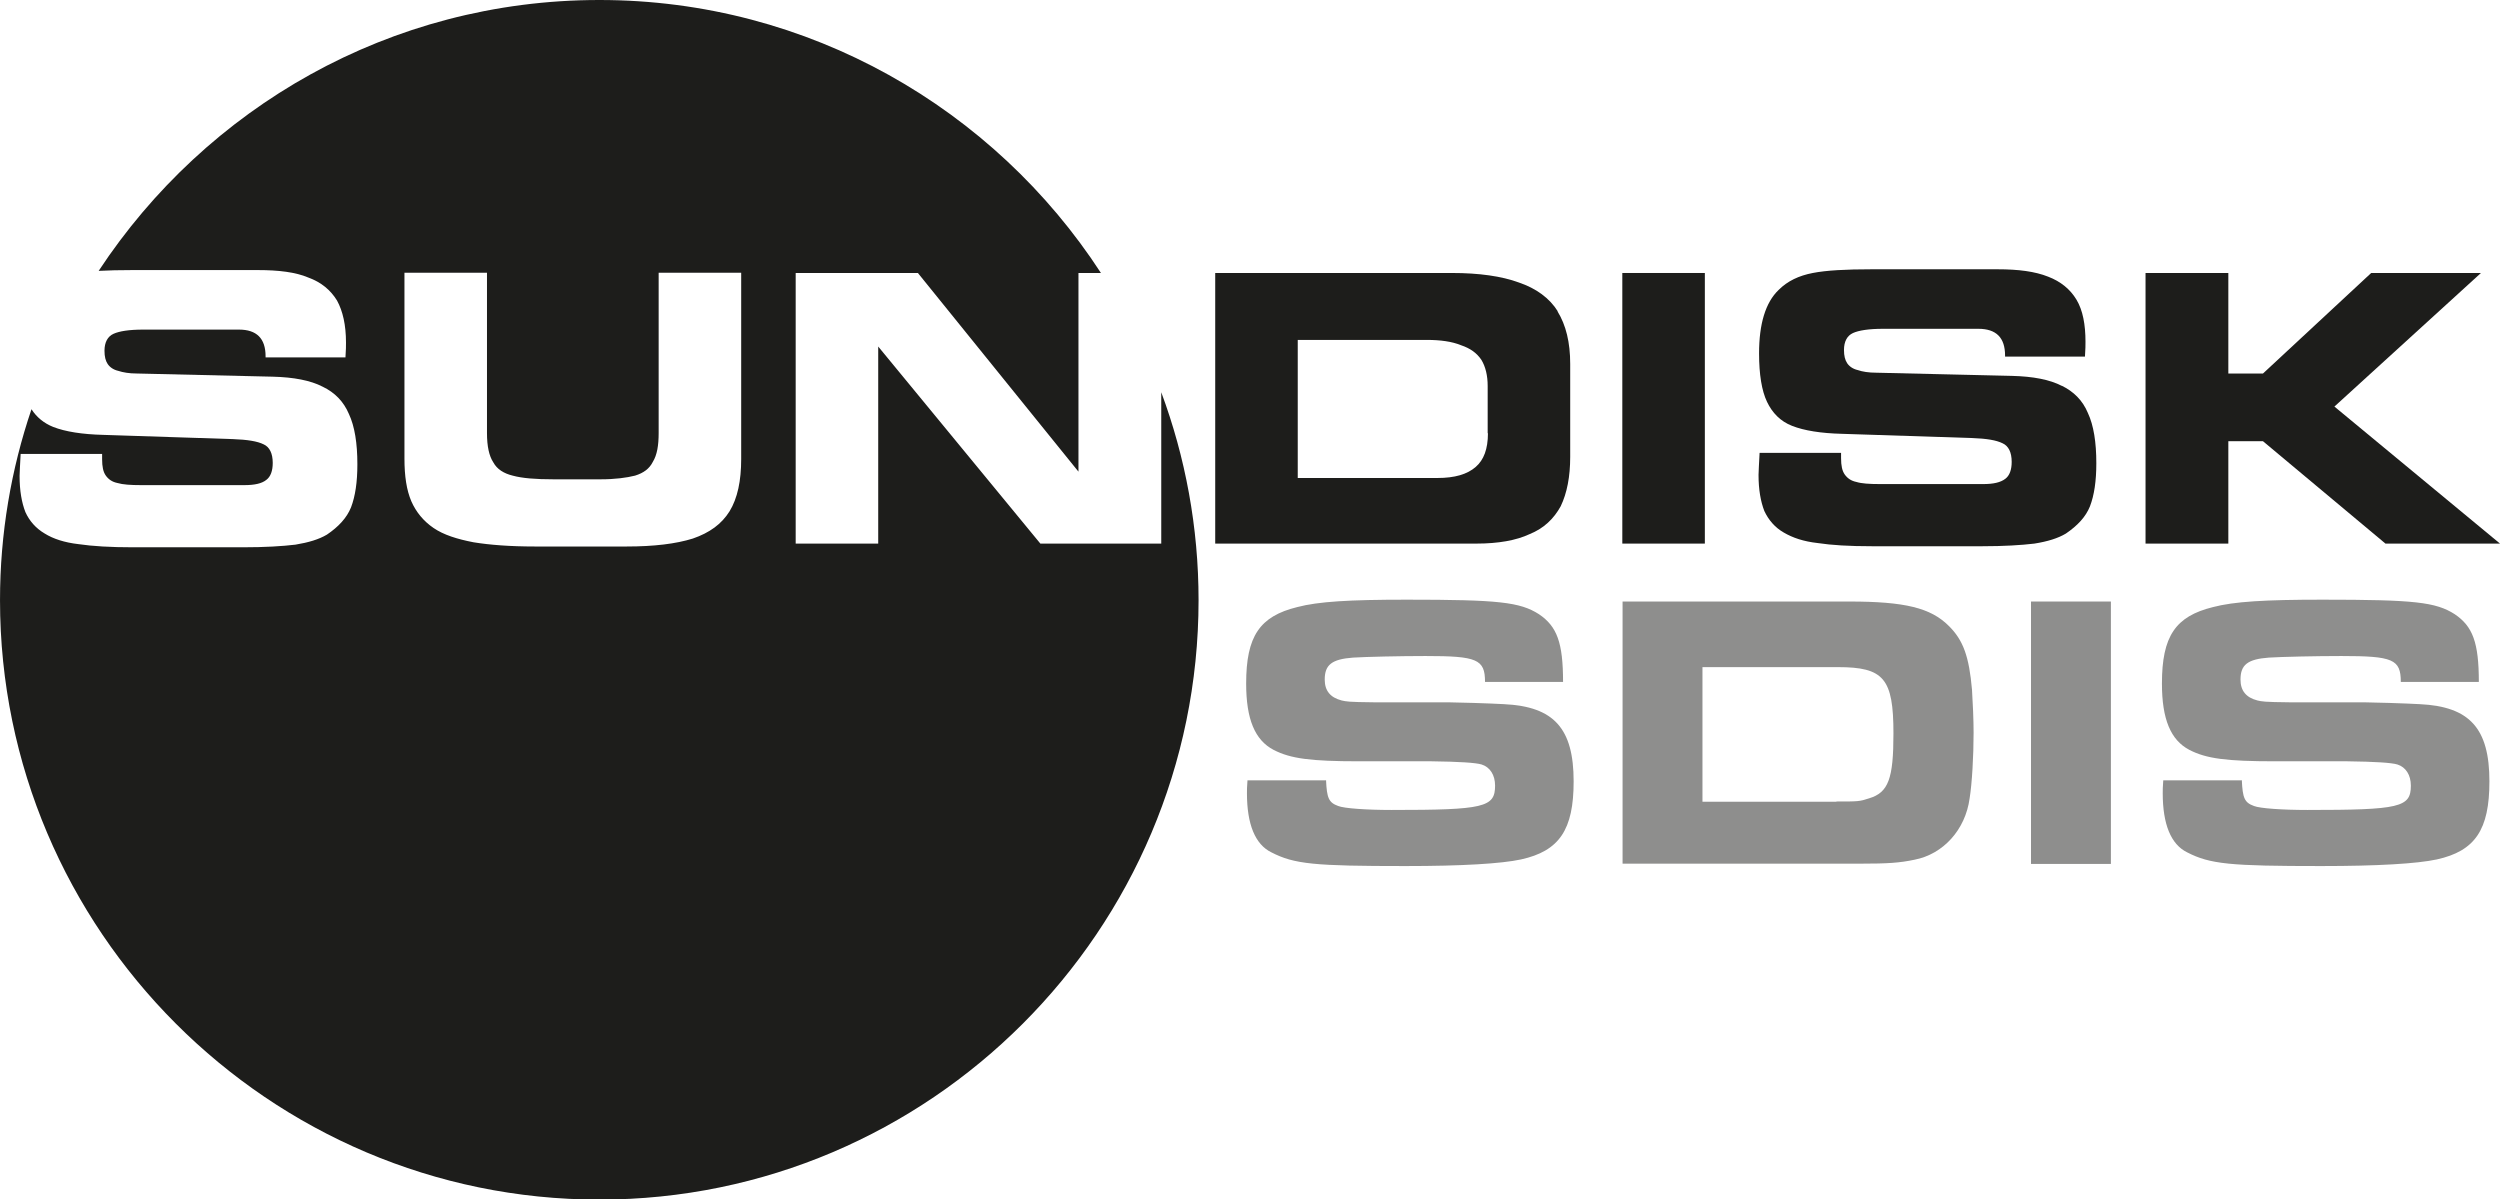 <?xml version="1.0" encoding="UTF-8"?><svg id="Vrstva_2" xmlns="http://www.w3.org/2000/svg" viewBox="0 0 94.51 45.33"><defs><style>.cls-1{opacity:.5;}.cls-2{fill:#1d1d1b;stroke-width:0px;}</style></defs><g id="Vrstva_1-2"><path class="cls-2" d="M43.9,14.81v5.74h-4.57l-6.13-7.45v7.45h-3.12v-10.23h4.62l6.07,7.51v-7.51h.85C37.59,4.12,30.59,0,22.66,0S7.79,4.08,3.73,10.24c.37-.02.79-.03,1.27-.03h4.75c.79,0,1.43.08,1.9.28.5.18.85.48,1.09.87.22.4.34.93.34,1.59,0,.1,0,.3-.02.56h-3.02v-.04c0-.68-.34-1.01-1.01-1.01h-3.61c-.54,0-.91.06-1.13.16-.22.1-.34.32-.34.64,0,.22.04.38.12.5.08.12.22.22.4.26.18.06.42.1.7.1l5.14.12c.79.02,1.43.14,1.89.38.46.22.79.56.99,1.03.22.47.32,1.11.32,1.9,0,.68-.08,1.21-.24,1.63-.16.4-.48.74-.91,1.03-.3.18-.7.3-1.19.38-.5.06-1.15.1-1.99.1h-4.15c-.85,0-1.53-.04-2.07-.12-.52-.06-.95-.2-1.27-.4-.34-.2-.58-.48-.73-.81-.14-.36-.22-.81-.22-1.37,0-.14.02-.4.04-.83h3.08v.2c0,.28.04.48.14.62.1.14.24.24.44.28.2.06.5.08.89.08h3.91c.38,0,.66-.06.83-.2.16-.12.24-.34.24-.64,0-.36-.12-.6-.34-.7-.24-.12-.62-.18-1.17-.2l-4.9-.16c-.79-.02-1.43-.12-1.89-.3-.35-.14-.63-.37-.82-.67-.77,2.27-1.19,4.7-1.19,7.22,0,12.47,10.17,22.66,22.66,22.66s22.65-10.19,22.65-22.66c0-2.76-.5-5.41-1.41-7.86ZM28.02,17.35c0,.83-.14,1.49-.44,1.98-.3.48-.75.81-1.39,1.03-.64.2-1.47.3-2.5.3h-3.47c-.93,0-1.71-.06-2.32-.16-.62-.12-1.13-.28-1.51-.54-.38-.26-.66-.6-.84-1.01-.18-.42-.26-.95-.26-1.61v-7.03h3.12v6.06c0,.5.08.87.24,1.11.14.26.4.42.73.5.36.1.87.14,1.55.14h1.77c.56,0,.99-.06,1.31-.14.32-.1.54-.26.67-.52.16-.26.22-.62.22-1.09v-6.06h3.12v7.03Z"/><path class="cls-2" d="M58.89,11.77c-.31-.5-.82-.87-1.47-1.09-.65-.24-1.51-.36-2.52-.36h-8.96v10.23h9.87c.83,0,1.51-.12,2.02-.36.54-.22.91-.58,1.17-1.05.24-.5.36-1.12.36-1.87v-3.51c0-.82-.16-1.47-.48-1.99ZM56.25,16.38c0,.6-.16,1.01-.46,1.27-.32.28-.79.42-1.45.42h-5.28v-5.22h4.88c.51,0,.95.06,1.29.2.36.12.6.3.77.55.16.26.24.6.24.99v1.79Z"/><rect class="cls-2" x="61.33" y="10.32" width="3.12" height="10.23"/><path class="cls-2" d="M77.95,14.59c-.46-.24-1.09-.36-1.89-.38l-5.12-.12c-.3,0-.54-.04-.71-.1-.18-.04-.32-.14-.4-.26-.08-.12-.12-.28-.12-.5,0-.32.12-.54.34-.64.22-.1.6-.16,1.13-.16h3.61c.68,0,1.01.34,1.01,1.01v.04h3.02c.02-.26.02-.46.02-.56,0-.65-.1-1.19-.34-1.59-.24-.4-.6-.69-1.07-.87-.5-.2-1.13-.28-1.91-.28h-4.77c-.97,0-1.71.04-2.22.14-.52.1-.95.3-1.29.64-.5.48-.74,1.29-.74,2.4,0,.79.1,1.41.3,1.83.2.42.51.74.95.91.46.18,1.09.28,1.88.3l4.93.16c.54.02.91.08,1.15.2.22.1.34.34.34.7,0,.3-.08.52-.24.64-.18.14-.46.2-.83.2h-3.91c-.4,0-.7-.02-.89-.08-.2-.04-.34-.14-.44-.28-.1-.14-.14-.34-.14-.62v-.2h-3.08c-.02.44-.04.69-.04.83,0,.56.08,1.01.22,1.37.16.34.4.62.73.81.34.2.75.34,1.29.4.52.08,1.19.12,2.05.12h4.17c.81,0,1.47-.04,1.97-.1.5-.08.89-.2,1.19-.38.44-.3.75-.63.91-1.03.16-.42.24-.95.24-1.63,0-.79-.1-1.43-.32-1.9-.2-.48-.54-.81-.99-1.03Z"/><polygon class="cls-2" points="88.25 15.37 93.79 10.32 89.64 10.32 85.55 14.12 84.24 14.12 84.24 10.32 81.11 10.32 81.11 20.55 84.24 20.55 84.24 16.68 85.55 16.68 90.18 20.55 94.51 20.55 88.25 15.37"/><g class="cls-1"><path class="cls-2" d="M50.13,29.49c.03.68.1.85.46.98.22.09,1.07.15,2.02.15,3.5,0,3.91-.1,3.91-.92,0-.4-.19-.7-.51-.8q-.33-.1-1.89-.12h-2.74c-1.83,0-2.59-.1-3.23-.43-.71-.37-1.04-1.16-1.04-2.51,0-1.79.51-2.54,1.93-2.89.8-.21,1.96-.28,4.14-.28,3.48,0,4.28.09,5,.55.68.46.91,1.07.91,2.56h-2.95c0-.86-.3-.98-2.25-.98-.97,0-2.26.03-2.74.06-.8.06-1.07.27-1.07.83,0,.42.21.68.64.79.18.04.24.06,1.22.07h2.81c.27,0,1.61.04,2.11.07,1.89.09,2.63.92,2.63,2.92,0,1.83-.54,2.63-1.99,2.95-.74.16-2.22.25-4.37.25-3.44,0-4.2-.07-5.07-.52-.61-.3-.92-1.06-.92-2.23,0-.09,0-.28.02-.49h2.96Z"/><path class="cls-2" d="M61.34,22.74h8.57c2.1,0,3.08.24,3.76.92.55.54.77,1.16.88,2.42.03.46.06,1.15.06,1.62,0,.89-.06,1.92-.15,2.48-.16,1.19-1,2.11-2.08,2.32-.57.12-1.01.15-2.07.15h-8.97v-9.92ZM69.42,30.3c.82,0,.88,0,1.24-.12.73-.22.92-.74.92-2.45,0-2.08-.36-2.51-2.1-2.51h-5.12v5.09h5.06Z"/><path class="cls-2" d="M76.78,22.74h3.02v9.92h-3.02v-9.92Z"/><path class="cls-2" d="M84.75,29.49c.03.68.1.85.46.98.22.09,1.07.15,2.02.15,3.5,0,3.91-.1,3.91-.92,0-.4-.19-.7-.51-.8q-.33-.1-1.89-.12h-2.74c-1.83,0-2.59-.1-3.23-.43-.71-.37-1.04-1.16-1.04-2.51,0-1.79.51-2.54,1.93-2.89.8-.21,1.96-.28,4.14-.28,3.48,0,4.28.09,5,.55.68.46.91,1.07.91,2.56h-2.95c0-.86-.3-.98-2.25-.98-.97,0-2.26.03-2.74.06-.8.06-1.07.27-1.07.83,0,.42.21.68.64.79.18.04.24.06,1.22.07h2.81c.27,0,1.61.04,2.11.07,1.89.09,2.63.92,2.63,2.92,0,1.83-.54,2.63-1.99,2.95-.74.16-2.22.25-4.37.25-3.44,0-4.2-.07-5.07-.52-.61-.3-.92-1.06-.92-2.23,0-.09,0-.28.02-.49h2.96Z"/></g></g></svg>
